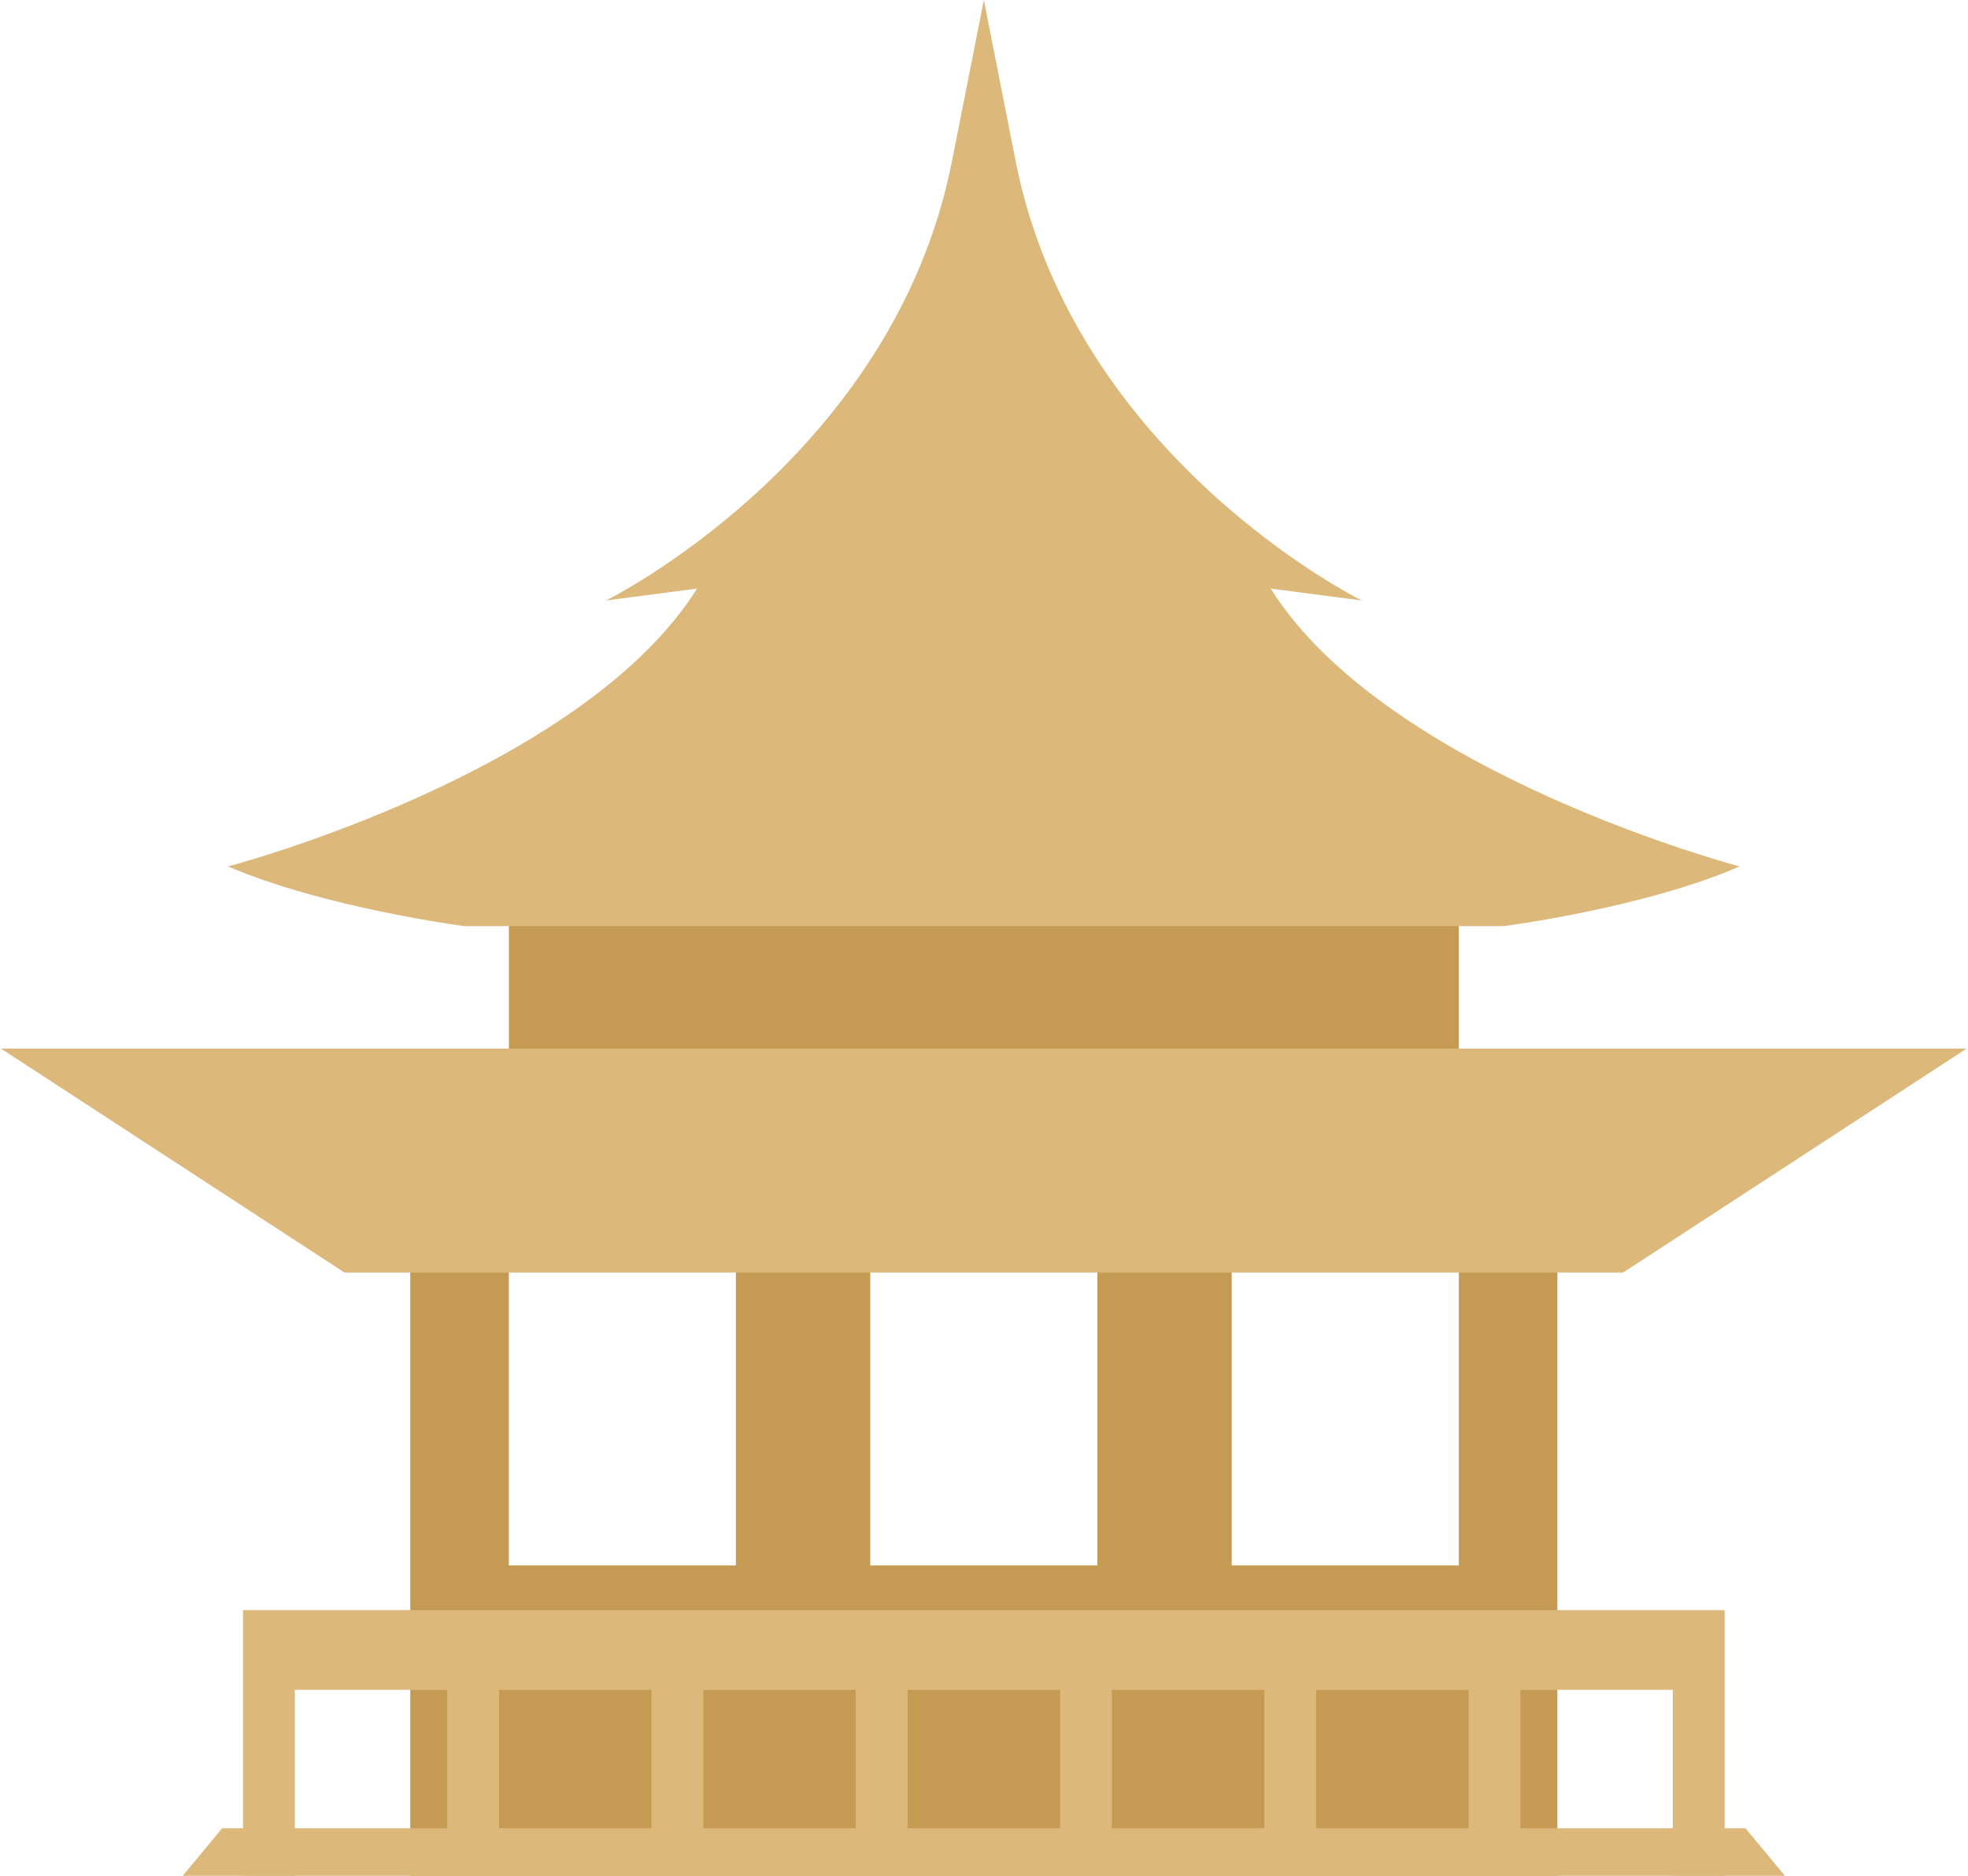 <?xml version="1.0" encoding="UTF-8"?> <svg xmlns="http://www.w3.org/2000/svg" width="597" height="569" viewBox="0 0 597 569" fill="none"> <g clip-path="url(#clip0_706_31)"> <path d="M442.536 260.055H154.377V354.291H442.536V260.055Z" fill="#C59B53"></path> <path d="M385.457 178.541L413.089 182.143C413.089 182.143 325.965 139.224 308.107 48.935L298.458 0L288.778 48.935C270.952 139.224 183.828 182.143 183.828 182.143L211.459 178.541C176.121 234.713 69.197 262.814 69.197 262.814C98.207 275.346 140.782 280.922 140.782 280.922H456.134C456.134 280.922 498.71 275.471 527.72 262.814C527.72 262.814 420.796 234.713 385.457 178.541Z" fill="#DCB97B"></path> <path d="M442.536 376.975V474.845H373.644V376.975H332.886V474.845H263.995V376.975H223.237V474.845H154.345V376.975H124.458V601.693H472.423V376.975H442.536Z" fill="#C59B53"></path> <path d="M298.457 318.082H0.305L104.534 386.033H298.457H492.349L596.579 318.082H298.457Z" fill="#DCB97B"></path> <path d="M608.356 649.719L529.502 554.574H298.455H67.376L-11.477 649.719H-116.584L-14.172 720.396H298.455H611.081L713.462 649.719H608.356Z" fill="#DCB97B"></path> <path d="M507.448 488.412H461.207H445.512H399.24H383.544H337.272H321.577H275.305H259.609H213.368H197.641H151.401H135.674H89.433H73.706V512.598V569.083H89.433V512.598H135.674V569.083H151.401V512.598H197.641V569.083H213.368V512.598H259.609V569.083H275.305V512.598H321.577V569.083H337.272V512.598H383.544V569.083H399.24V512.598H445.512V569.083H461.207V512.598H507.448V569.083H523.175V512.598V488.412H507.448Z" fill="#DCB97B"></path> </g> <defs> <clipPath id="clip0_706_31"> <rect width="597" height="569" fill="white"></rect> </clipPath> </defs> </svg> 